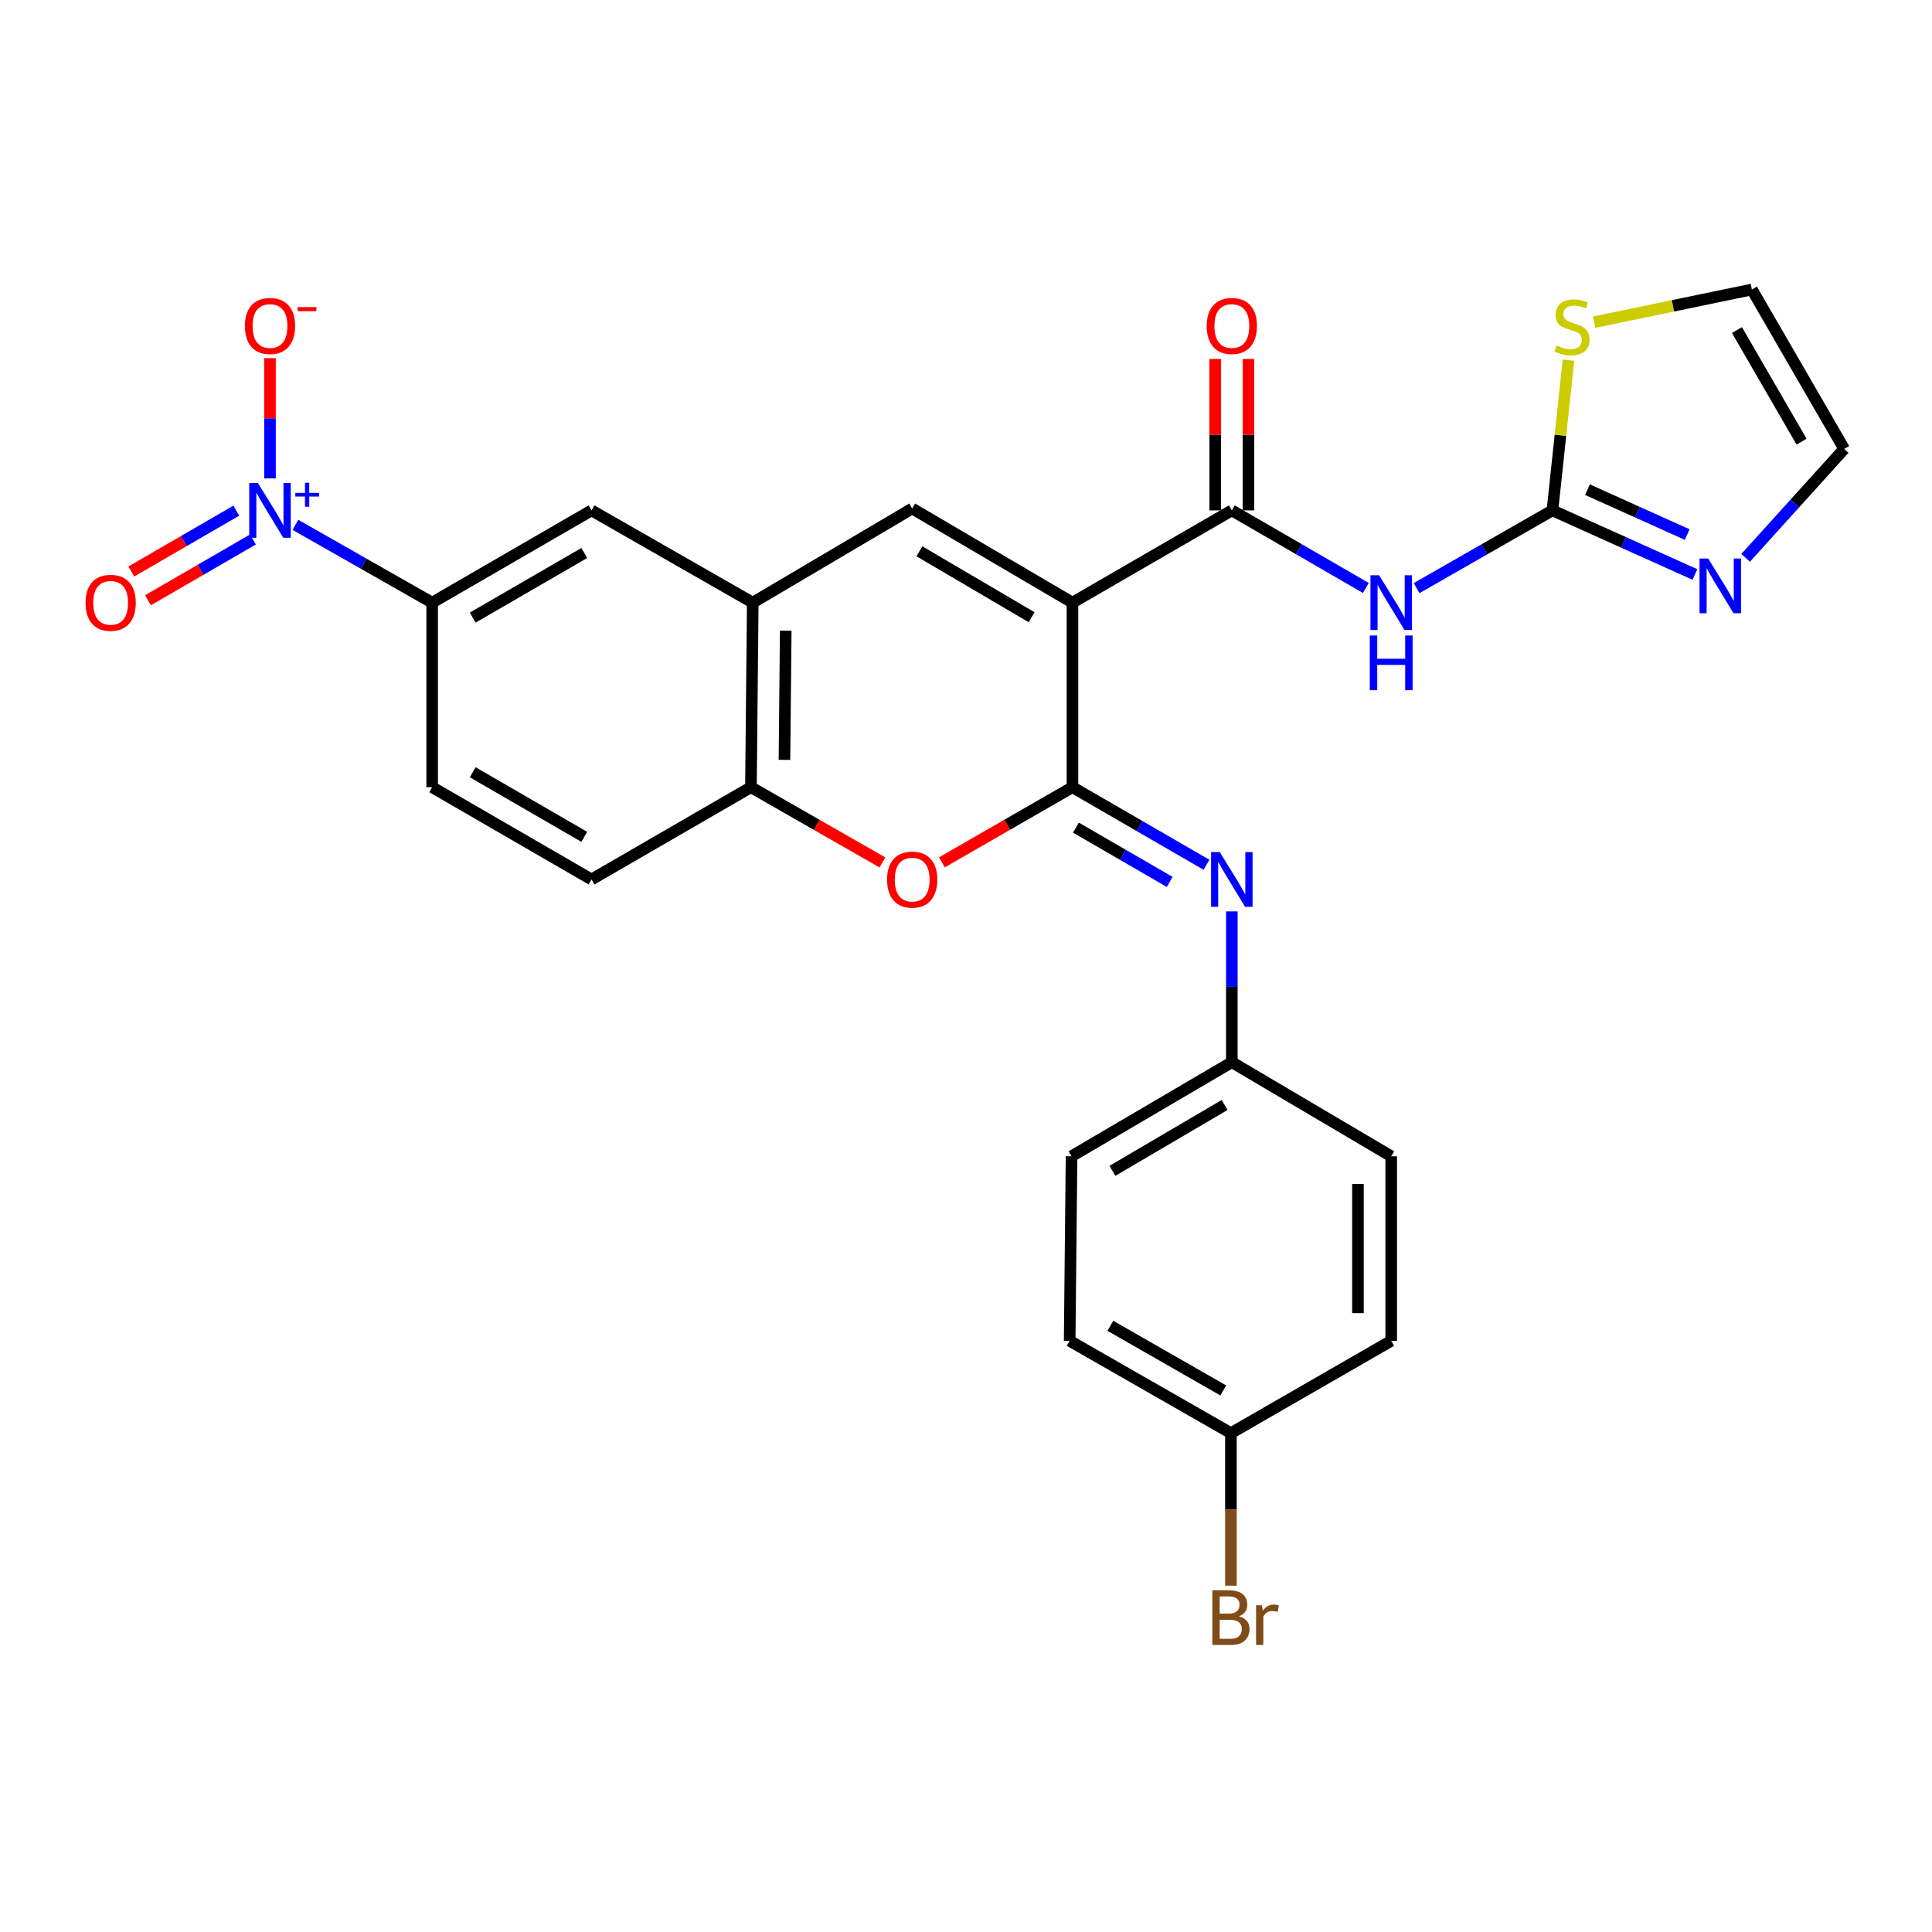 <?xml version='1.0' encoding='iso-8859-1'?>
<svg version='1.1' baseProfile='full'
              xmlns='http://www.w3.org/2000/svg'
                      xmlns:rdkit='http://www.rdkit.org/xml'
                      xmlns:xlink='http://www.w3.org/1999/xlink'
                  xml:space='preserve'
width='1000px' height='1000px' viewBox='0 0 1000 1000'>
<!-- END OF HEADER -->
<rect style='opacity:1.0;fill:#FFFFFF;stroke:none' width='1000' height='1000' x='0' y='0'> </rect>
<path class='bond-0' d='M 555.1,311.932 L 555.1,407.457' style='fill:none;fill-rule:evenodd;stroke:#000000;stroke-width:6px;stroke-linecap:butt;stroke-linejoin:miter;stroke-opacity:1' />
<path class='bond-1' d='M 555.1,311.932 L 637.594,264.174' style='fill:none;fill-rule:evenodd;stroke:#000000;stroke-width:6px;stroke-linecap:butt;stroke-linejoin:miter;stroke-opacity:1' />
<path class='bond-2' d='M 555.1,311.932 L 472.148,263.199' style='fill:none;fill-rule:evenodd;stroke:#000000;stroke-width:6px;stroke-linecap:butt;stroke-linejoin:miter;stroke-opacity:1' />
<path class='bond-2' d='M 533.94,319.461 L 475.873,285.347' style='fill:none;fill-rule:evenodd;stroke:#000000;stroke-width:6px;stroke-linecap:butt;stroke-linejoin:miter;stroke-opacity:1' />
<path class='bond-5' d='M 555.1,407.457 L 521.32,426.901' style='fill:none;fill-rule:evenodd;stroke:#000000;stroke-width:6px;stroke-linecap:butt;stroke-linejoin:miter;stroke-opacity:1' />
<path class='bond-5' d='M 521.32,426.901 L 487.541,446.345' style='fill:none;fill-rule:evenodd;stroke:#FF0000;stroke-width:6px;stroke-linecap:butt;stroke-linejoin:miter;stroke-opacity:1' />
<path class='bond-7' d='M 555.1,407.457 L 589.785,427.533' style='fill:none;fill-rule:evenodd;stroke:#000000;stroke-width:6px;stroke-linecap:butt;stroke-linejoin:miter;stroke-opacity:1' />
<path class='bond-7' d='M 589.785,427.533 L 624.471,447.61' style='fill:none;fill-rule:evenodd;stroke:#0000FF;stroke-width:6px;stroke-linecap:butt;stroke-linejoin:miter;stroke-opacity:1' />
<path class='bond-7' d='M 556.884,428.375 L 581.164,442.428' style='fill:none;fill-rule:evenodd;stroke:#000000;stroke-width:6px;stroke-linecap:butt;stroke-linejoin:miter;stroke-opacity:1' />
<path class='bond-7' d='M 581.164,442.428 L 605.444,456.482' style='fill:none;fill-rule:evenodd;stroke:#0000FF;stroke-width:6px;stroke-linecap:butt;stroke-linejoin:miter;stroke-opacity:1' />
<path class='bond-4' d='M 637.594,264.174 L 672.279,284.254' style='fill:none;fill-rule:evenodd;stroke:#000000;stroke-width:6px;stroke-linecap:butt;stroke-linejoin:miter;stroke-opacity:1' />
<path class='bond-4' d='M 672.279,284.254 L 706.964,304.334' style='fill:none;fill-rule:evenodd;stroke:#0000FF;stroke-width:6px;stroke-linecap:butt;stroke-linejoin:miter;stroke-opacity:1' />
<path class='bond-16' d='M 646.199,264.174 L 646.199,224.985' style='fill:none;fill-rule:evenodd;stroke:#000000;stroke-width:6px;stroke-linecap:butt;stroke-linejoin:miter;stroke-opacity:1' />
<path class='bond-16' d='M 646.199,224.985 L 646.199,185.797' style='fill:none;fill-rule:evenodd;stroke:#FF0000;stroke-width:6px;stroke-linecap:butt;stroke-linejoin:miter;stroke-opacity:1' />
<path class='bond-16' d='M 628.989,264.174 L 628.989,224.985' style='fill:none;fill-rule:evenodd;stroke:#000000;stroke-width:6px;stroke-linecap:butt;stroke-linejoin:miter;stroke-opacity:1' />
<path class='bond-16' d='M 628.989,224.985 L 628.989,185.797' style='fill:none;fill-rule:evenodd;stroke:#FF0000;stroke-width:6px;stroke-linecap:butt;stroke-linejoin:miter;stroke-opacity:1' />
<path class='bond-8' d='M 472.148,263.199 L 389.626,311.932' style='fill:none;fill-rule:evenodd;stroke:#000000;stroke-width:6px;stroke-linecap:butt;stroke-linejoin:miter;stroke-opacity:1' />
<path class='bond-3' d='M 152.899,271.658 L 188.291,291.795' style='fill:none;fill-rule:evenodd;stroke:#0000FF;stroke-width:6px;stroke-linecap:butt;stroke-linejoin:miter;stroke-opacity:1' />
<path class='bond-3' d='M 188.291,291.795 L 223.682,311.932' style='fill:none;fill-rule:evenodd;stroke:#000000;stroke-width:6px;stroke-linecap:butt;stroke-linejoin:miter;stroke-opacity:1' />
<path class='bond-14' d='M 139.745,247.626 L 139.745,216.504' style='fill:none;fill-rule:evenodd;stroke:#0000FF;stroke-width:6px;stroke-linecap:butt;stroke-linejoin:miter;stroke-opacity:1' />
<path class='bond-14' d='M 139.745,216.504 L 139.745,185.383' style='fill:none;fill-rule:evenodd;stroke:#FF0000;stroke-width:6px;stroke-linecap:butt;stroke-linejoin:miter;stroke-opacity:1' />
<path class='bond-15' d='M 122.31,264.326 L 95.136,280.062' style='fill:none;fill-rule:evenodd;stroke:#0000FF;stroke-width:6px;stroke-linecap:butt;stroke-linejoin:miter;stroke-opacity:1' />
<path class='bond-15' d='M 95.136,280.062 L 67.962,295.797' style='fill:none;fill-rule:evenodd;stroke:#FF0000;stroke-width:6px;stroke-linecap:butt;stroke-linejoin:miter;stroke-opacity:1' />
<path class='bond-15' d='M 130.935,279.219 L 103.76,294.955' style='fill:none;fill-rule:evenodd;stroke:#0000FF;stroke-width:6px;stroke-linecap:butt;stroke-linejoin:miter;stroke-opacity:1' />
<path class='bond-15' d='M 103.76,294.955 L 76.586,310.69' style='fill:none;fill-rule:evenodd;stroke:#FF0000;stroke-width:6px;stroke-linecap:butt;stroke-linejoin:miter;stroke-opacity:1' />
<path class='bond-6' d='M 733.231,304.41 L 768.384,284.292' style='fill:none;fill-rule:evenodd;stroke:#0000FF;stroke-width:6px;stroke-linecap:butt;stroke-linejoin:miter;stroke-opacity:1' />
<path class='bond-6' d='M 768.384,284.292 L 803.537,264.174' style='fill:none;fill-rule:evenodd;stroke:#000000;stroke-width:6px;stroke-linecap:butt;stroke-linejoin:miter;stroke-opacity:1' />
<path class='bond-28' d='M 456.744,446.393 L 422.716,426.925' style='fill:none;fill-rule:evenodd;stroke:#FF0000;stroke-width:6px;stroke-linecap:butt;stroke-linejoin:miter;stroke-opacity:1' />
<path class='bond-28' d='M 422.716,426.925 L 388.689,407.457' style='fill:none;fill-rule:evenodd;stroke:#000000;stroke-width:6px;stroke-linecap:butt;stroke-linejoin:miter;stroke-opacity:1' />
<path class='bond-9' d='M 803.537,264.174 L 840.412,280.765' style='fill:none;fill-rule:evenodd;stroke:#000000;stroke-width:6px;stroke-linecap:butt;stroke-linejoin:miter;stroke-opacity:1' />
<path class='bond-9' d='M 840.412,280.765 L 877.288,297.356' style='fill:none;fill-rule:evenodd;stroke:#0000FF;stroke-width:6px;stroke-linecap:butt;stroke-linejoin:miter;stroke-opacity:1' />
<path class='bond-9' d='M 821.661,253.457 L 847.474,265.07' style='fill:none;fill-rule:evenodd;stroke:#000000;stroke-width:6px;stroke-linecap:butt;stroke-linejoin:miter;stroke-opacity:1' />
<path class='bond-9' d='M 847.474,265.07 L 873.287,276.684' style='fill:none;fill-rule:evenodd;stroke:#0000FF;stroke-width:6px;stroke-linecap:butt;stroke-linejoin:miter;stroke-opacity:1' />
<path class='bond-12' d='M 803.537,264.174 L 807.683,225.285' style='fill:none;fill-rule:evenodd;stroke:#000000;stroke-width:6px;stroke-linecap:butt;stroke-linejoin:miter;stroke-opacity:1' />
<path class='bond-12' d='M 807.683,225.285 L 811.83,186.396' style='fill:none;fill-rule:evenodd;stroke:#CCCC00;stroke-width:6px;stroke-linecap:butt;stroke-linejoin:miter;stroke-opacity:1' />
<path class='bond-21' d='M 637.594,471.73 L 637.594,510.757' style='fill:none;fill-rule:evenodd;stroke:#0000FF;stroke-width:6px;stroke-linecap:butt;stroke-linejoin:miter;stroke-opacity:1' />
<path class='bond-21' d='M 637.594,510.757 L 637.594,549.784' style='fill:none;fill-rule:evenodd;stroke:#000000;stroke-width:6px;stroke-linecap:butt;stroke-linejoin:miter;stroke-opacity:1' />
<path class='bond-10' d='M 389.626,311.932 L 388.689,407.457' style='fill:none;fill-rule:evenodd;stroke:#000000;stroke-width:6px;stroke-linecap:butt;stroke-linejoin:miter;stroke-opacity:1' />
<path class='bond-10' d='M 406.694,326.429 L 406.038,393.297' style='fill:none;fill-rule:evenodd;stroke:#000000;stroke-width:6px;stroke-linecap:butt;stroke-linejoin:miter;stroke-opacity:1' />
<path class='bond-13' d='M 389.626,311.932 L 306.176,264.174' style='fill:none;fill-rule:evenodd;stroke:#000000;stroke-width:6px;stroke-linecap:butt;stroke-linejoin:miter;stroke-opacity:1' />
<path class='bond-17' d='M 903.539,288.746 L 929.042,260.555' style='fill:none;fill-rule:evenodd;stroke:#0000FF;stroke-width:6px;stroke-linecap:butt;stroke-linejoin:miter;stroke-opacity:1' />
<path class='bond-17' d='M 929.042,260.555 L 954.545,232.364' style='fill:none;fill-rule:evenodd;stroke:#000000;stroke-width:6px;stroke-linecap:butt;stroke-linejoin:miter;stroke-opacity:1' />
<path class='bond-19' d='M 388.689,407.457 L 306.176,455.205' style='fill:none;fill-rule:evenodd;stroke:#000000;stroke-width:6px;stroke-linecap:butt;stroke-linejoin:miter;stroke-opacity:1' />
<path class='bond-11' d='M 223.682,311.932 L 306.176,264.174' style='fill:none;fill-rule:evenodd;stroke:#000000;stroke-width:6px;stroke-linecap:butt;stroke-linejoin:miter;stroke-opacity:1' />
<path class='bond-11' d='M 244.679,319.662 L 302.425,286.232' style='fill:none;fill-rule:evenodd;stroke:#000000;stroke-width:6px;stroke-linecap:butt;stroke-linejoin:miter;stroke-opacity:1' />
<path class='bond-20' d='M 223.682,311.932 L 223.682,407.457' style='fill:none;fill-rule:evenodd;stroke:#000000;stroke-width:6px;stroke-linecap:butt;stroke-linejoin:miter;stroke-opacity:1' />
<path class='bond-18' d='M 825.129,166.753 L 865.953,158.298' style='fill:none;fill-rule:evenodd;stroke:#CCCC00;stroke-width:6px;stroke-linecap:butt;stroke-linejoin:miter;stroke-opacity:1' />
<path class='bond-18' d='M 865.953,158.298 L 906.778,149.842' style='fill:none;fill-rule:evenodd;stroke:#000000;stroke-width:6px;stroke-linecap:butt;stroke-linejoin:miter;stroke-opacity:1' />
<path class='bond-30' d='M 954.545,232.364 L 906.778,149.842' style='fill:none;fill-rule:evenodd;stroke:#000000;stroke-width:6px;stroke-linecap:butt;stroke-linejoin:miter;stroke-opacity:1' />
<path class='bond-30' d='M 932.486,228.607 L 899.048,170.842' style='fill:none;fill-rule:evenodd;stroke:#000000;stroke-width:6px;stroke-linecap:butt;stroke-linejoin:miter;stroke-opacity:1' />
<path class='bond-29' d='M 306.176,455.205 L 223.682,407.457' style='fill:none;fill-rule:evenodd;stroke:#000000;stroke-width:6px;stroke-linecap:butt;stroke-linejoin:miter;stroke-opacity:1' />
<path class='bond-29' d='M 302.423,433.148 L 244.678,399.724' style='fill:none;fill-rule:evenodd;stroke:#000000;stroke-width:6px;stroke-linecap:butt;stroke-linejoin:miter;stroke-opacity:1' />
<path class='bond-24' d='M 637.594,549.784 L 720.087,598.489' style='fill:none;fill-rule:evenodd;stroke:#000000;stroke-width:6px;stroke-linecap:butt;stroke-linejoin:miter;stroke-opacity:1' />
<path class='bond-25' d='M 637.594,549.784 L 554.632,598.489' style='fill:none;fill-rule:evenodd;stroke:#000000;stroke-width:6px;stroke-linecap:butt;stroke-linejoin:miter;stroke-opacity:1' />
<path class='bond-25' d='M 633.862,571.931 L 575.789,606.024' style='fill:none;fill-rule:evenodd;stroke:#000000;stroke-width:6px;stroke-linecap:butt;stroke-linejoin:miter;stroke-opacity:1' />
<path class='bond-22' d='M 637.125,741.791 L 553.656,694.004' style='fill:none;fill-rule:evenodd;stroke:#000000;stroke-width:6px;stroke-linecap:butt;stroke-linejoin:miter;stroke-opacity:1' />
<path class='bond-22' d='M 633.156,719.687 L 574.727,686.237' style='fill:none;fill-rule:evenodd;stroke:#000000;stroke-width:6px;stroke-linecap:butt;stroke-linejoin:miter;stroke-opacity:1' />
<path class='bond-23' d='M 637.125,741.791 L 637.125,781.266' style='fill:none;fill-rule:evenodd;stroke:#000000;stroke-width:6px;stroke-linecap:butt;stroke-linejoin:miter;stroke-opacity:1' />
<path class='bond-23' d='M 637.125,781.266 L 637.125,820.74' style='fill:none;fill-rule:evenodd;stroke:#7F4C19;stroke-width:6px;stroke-linecap:butt;stroke-linejoin:miter;stroke-opacity:1' />
<path class='bond-31' d='M 637.125,741.791 L 720.087,694.004' style='fill:none;fill-rule:evenodd;stroke:#000000;stroke-width:6px;stroke-linecap:butt;stroke-linejoin:miter;stroke-opacity:1' />
<path class='bond-27' d='M 720.087,598.489 L 720.087,694.004' style='fill:none;fill-rule:evenodd;stroke:#000000;stroke-width:6px;stroke-linecap:butt;stroke-linejoin:miter;stroke-opacity:1' />
<path class='bond-27' d='M 702.877,612.816 L 702.877,679.677' style='fill:none;fill-rule:evenodd;stroke:#000000;stroke-width:6px;stroke-linecap:butt;stroke-linejoin:miter;stroke-opacity:1' />
<path class='bond-26' d='M 554.632,598.489 L 553.656,694.004' style='fill:none;fill-rule:evenodd;stroke:#000000;stroke-width:6px;stroke-linecap:butt;stroke-linejoin:miter;stroke-opacity:1' />
<path  class='atom-4' d='M 133.485 250.014
L 142.765 265.014
Q 143.685 266.494, 145.165 269.174
Q 146.645 271.854, 146.725 272.014
L 146.725 250.014
L 150.485 250.014
L 150.485 278.334
L 146.605 278.334
L 136.645 261.934
Q 135.485 260.014, 134.245 257.814
Q 133.045 255.614, 132.685 254.934
L 132.685 278.334
L 129.005 278.334
L 129.005 250.014
L 133.485 250.014
' fill='#0000FF'/>
<path  class='atom-4' d='M 152.861 255.119
L 157.851 255.119
L 157.851 249.865
L 160.068 249.865
L 160.068 255.119
L 165.19 255.119
L 165.19 257.019
L 160.068 257.019
L 160.068 262.299
L 157.851 262.299
L 157.851 257.019
L 152.861 257.019
L 152.861 255.119
' fill='#0000FF'/>
<path  class='atom-5' d='M 713.827 297.772
L 723.107 312.772
Q 724.027 314.252, 725.507 316.932
Q 726.987 319.612, 727.067 319.772
L 727.067 297.772
L 730.827 297.772
L 730.827 326.092
L 726.947 326.092
L 716.987 309.692
Q 715.827 307.772, 714.587 305.572
Q 713.387 303.372, 713.027 302.692
L 713.027 326.092
L 709.347 326.092
L 709.347 297.772
L 713.827 297.772
' fill='#0000FF'/>
<path  class='atom-5' d='M 709.007 328.924
L 712.847 328.924
L 712.847 340.964
L 727.327 340.964
L 727.327 328.924
L 731.167 328.924
L 731.167 357.244
L 727.327 357.244
L 727.327 344.164
L 712.847 344.164
L 712.847 357.244
L 709.007 357.244
L 709.007 328.924
' fill='#0000FF'/>
<path  class='atom-6' d='M 459.148 455.285
Q 459.148 448.485, 462.508 444.685
Q 465.868 440.885, 472.148 440.885
Q 478.428 440.885, 481.788 444.685
Q 485.148 448.485, 485.148 455.285
Q 485.148 462.165, 481.748 466.085
Q 478.348 469.965, 472.148 469.965
Q 465.908 469.965, 462.508 466.085
Q 459.148 462.205, 459.148 455.285
M 472.148 466.765
Q 476.468 466.765, 478.788 463.885
Q 481.148 460.965, 481.148 455.285
Q 481.148 449.725, 478.788 446.925
Q 476.468 444.085, 472.148 444.085
Q 467.828 444.085, 465.468 446.885
Q 463.148 449.685, 463.148 455.285
Q 463.148 461.005, 465.468 463.885
Q 467.828 466.765, 472.148 466.765
' fill='#FF0000'/>
<path  class='atom-8' d='M 631.334 441.045
L 640.614 456.045
Q 641.534 457.525, 643.014 460.205
Q 644.494 462.885, 644.574 463.045
L 644.574 441.045
L 648.334 441.045
L 648.334 469.365
L 644.454 469.365
L 634.494 452.965
Q 633.334 451.045, 632.094 448.845
Q 630.894 446.645, 630.534 445.965
L 630.534 469.365
L 626.854 469.365
L 626.854 441.045
L 631.334 441.045
' fill='#0000FF'/>
<path  class='atom-10' d='M 884.149 289.1
L 893.429 304.1
Q 894.349 305.58, 895.829 308.26
Q 897.309 310.94, 897.389 311.1
L 897.389 289.1
L 901.149 289.1
L 901.149 317.42
L 897.269 317.42
L 887.309 301.02
Q 886.149 299.1, 884.909 296.9
Q 883.709 294.7, 883.349 294.02
L 883.349 317.42
L 879.669 317.42
L 879.669 289.1
L 884.149 289.1
' fill='#0000FF'/>
<path  class='atom-13' d='M 805.672 178.847
Q 805.992 178.967, 807.312 179.527
Q 808.632 180.087, 810.072 180.447
Q 811.552 180.767, 812.992 180.767
Q 815.672 180.767, 817.232 179.487
Q 818.792 178.167, 818.792 175.887
Q 818.792 174.327, 817.992 173.367
Q 817.232 172.407, 816.032 171.887
Q 814.832 171.367, 812.832 170.767
Q 810.312 170.007, 808.792 169.287
Q 807.312 168.567, 806.232 167.047
Q 805.192 165.527, 805.192 162.967
Q 805.192 159.407, 807.592 157.207
Q 810.032 155.007, 814.832 155.007
Q 818.112 155.007, 821.832 156.567
L 820.912 159.647
Q 817.512 158.247, 814.952 158.247
Q 812.192 158.247, 810.672 159.407
Q 809.152 160.527, 809.192 162.487
Q 809.192 164.007, 809.952 164.927
Q 810.752 165.847, 811.872 166.367
Q 813.032 166.887, 814.952 167.487
Q 817.512 168.287, 819.032 169.087
Q 820.552 169.887, 821.632 171.527
Q 822.752 173.127, 822.752 175.887
Q 822.752 179.807, 820.112 181.927
Q 817.512 184.007, 813.152 184.007
Q 810.632 184.007, 808.712 183.447
Q 806.832 182.927, 804.592 182.007
L 805.672 178.847
' fill='#CCCC00'/>
<path  class='atom-15' d='M 126.745 168.729
Q 126.745 161.929, 130.105 158.129
Q 133.465 154.329, 139.745 154.329
Q 146.025 154.329, 149.385 158.129
Q 152.745 161.929, 152.745 168.729
Q 152.745 175.609, 149.345 179.529
Q 145.945 183.409, 139.745 183.409
Q 133.505 183.409, 130.105 179.529
Q 126.745 175.649, 126.745 168.729
M 139.745 180.209
Q 144.065 180.209, 146.385 177.329
Q 148.745 174.409, 148.745 168.729
Q 148.745 163.169, 146.385 160.369
Q 144.065 157.529, 139.745 157.529
Q 135.425 157.529, 133.065 160.329
Q 130.745 163.129, 130.745 168.729
Q 130.745 174.449, 133.065 177.329
Q 135.425 180.209, 139.745 180.209
' fill='#FF0000'/>
<path  class='atom-15' d='M 154.065 158.951
L 163.754 158.951
L 163.754 161.063
L 154.065 161.063
L 154.065 158.951
' fill='#FF0000'/>
<path  class='atom-16' d='M 44.271 312.012
Q 44.271 305.212, 47.631 301.412
Q 50.991 297.612, 57.271 297.612
Q 63.551 297.612, 66.911 301.412
Q 70.271 305.212, 70.271 312.012
Q 70.271 318.892, 66.871 322.812
Q 63.471 326.692, 57.271 326.692
Q 51.031 326.692, 47.631 322.812
Q 44.271 318.932, 44.271 312.012
M 57.271 323.492
Q 61.591 323.492, 63.911 320.612
Q 66.271 317.692, 66.271 312.012
Q 66.271 306.452, 63.911 303.652
Q 61.591 300.812, 57.271 300.812
Q 52.951 300.812, 50.591 303.612
Q 48.271 306.412, 48.271 312.012
Q 48.271 317.732, 50.591 320.612
Q 52.951 323.492, 57.271 323.492
' fill='#FF0000'/>
<path  class='atom-17' d='M 624.594 168.729
Q 624.594 161.929, 627.954 158.129
Q 631.314 154.329, 637.594 154.329
Q 643.874 154.329, 647.234 158.129
Q 650.594 161.929, 650.594 168.729
Q 650.594 175.609, 647.194 179.529
Q 643.794 183.409, 637.594 183.409
Q 631.354 183.409, 627.954 179.529
Q 624.594 175.649, 624.594 168.729
M 637.594 180.209
Q 641.914 180.209, 644.234 177.329
Q 646.594 174.409, 646.594 168.729
Q 646.594 163.169, 644.234 160.369
Q 641.914 157.529, 637.594 157.529
Q 633.274 157.529, 630.914 160.329
Q 628.594 163.129, 628.594 168.729
Q 628.594 174.449, 630.914 177.329
Q 633.274 180.209, 637.594 180.209
' fill='#FF0000'/>
<path  class='atom-24' d='M 641.265 836.568
Q 643.985 837.328, 645.345 839.008
Q 646.745 840.648, 646.745 843.088
Q 646.745 847.008, 644.225 849.248
Q 641.745 851.448, 637.025 851.448
L 627.505 851.448
L 627.505 823.128
L 635.865 823.128
Q 640.705 823.128, 643.145 825.088
Q 645.585 827.048, 645.585 830.648
Q 645.585 834.928, 641.265 836.568
M 631.305 826.328
L 631.305 835.208
L 635.865 835.208
Q 638.665 835.208, 640.105 834.088
Q 641.585 832.928, 641.585 830.648
Q 641.585 826.328, 635.865 826.328
L 631.305 826.328
M 637.025 848.248
Q 639.785 848.248, 641.265 846.928
Q 642.745 845.608, 642.745 843.088
Q 642.745 840.768, 641.105 839.608
Q 639.505 838.408, 636.425 838.408
L 631.305 838.408
L 631.305 848.248
L 637.025 848.248
' fill='#7F4C19'/>
<path  class='atom-24' d='M 653.185 830.888
L 653.625 833.728
Q 655.785 830.528, 659.305 830.528
Q 660.425 830.528, 661.945 830.928
L 661.345 834.288
Q 659.625 833.888, 658.665 833.888
Q 656.985 833.888, 655.865 834.568
Q 654.785 835.208, 653.905 836.768
L 653.905 851.448
L 650.145 851.448
L 650.145 830.888
L 653.185 830.888
' fill='#7F4C19'/>
</svg>
